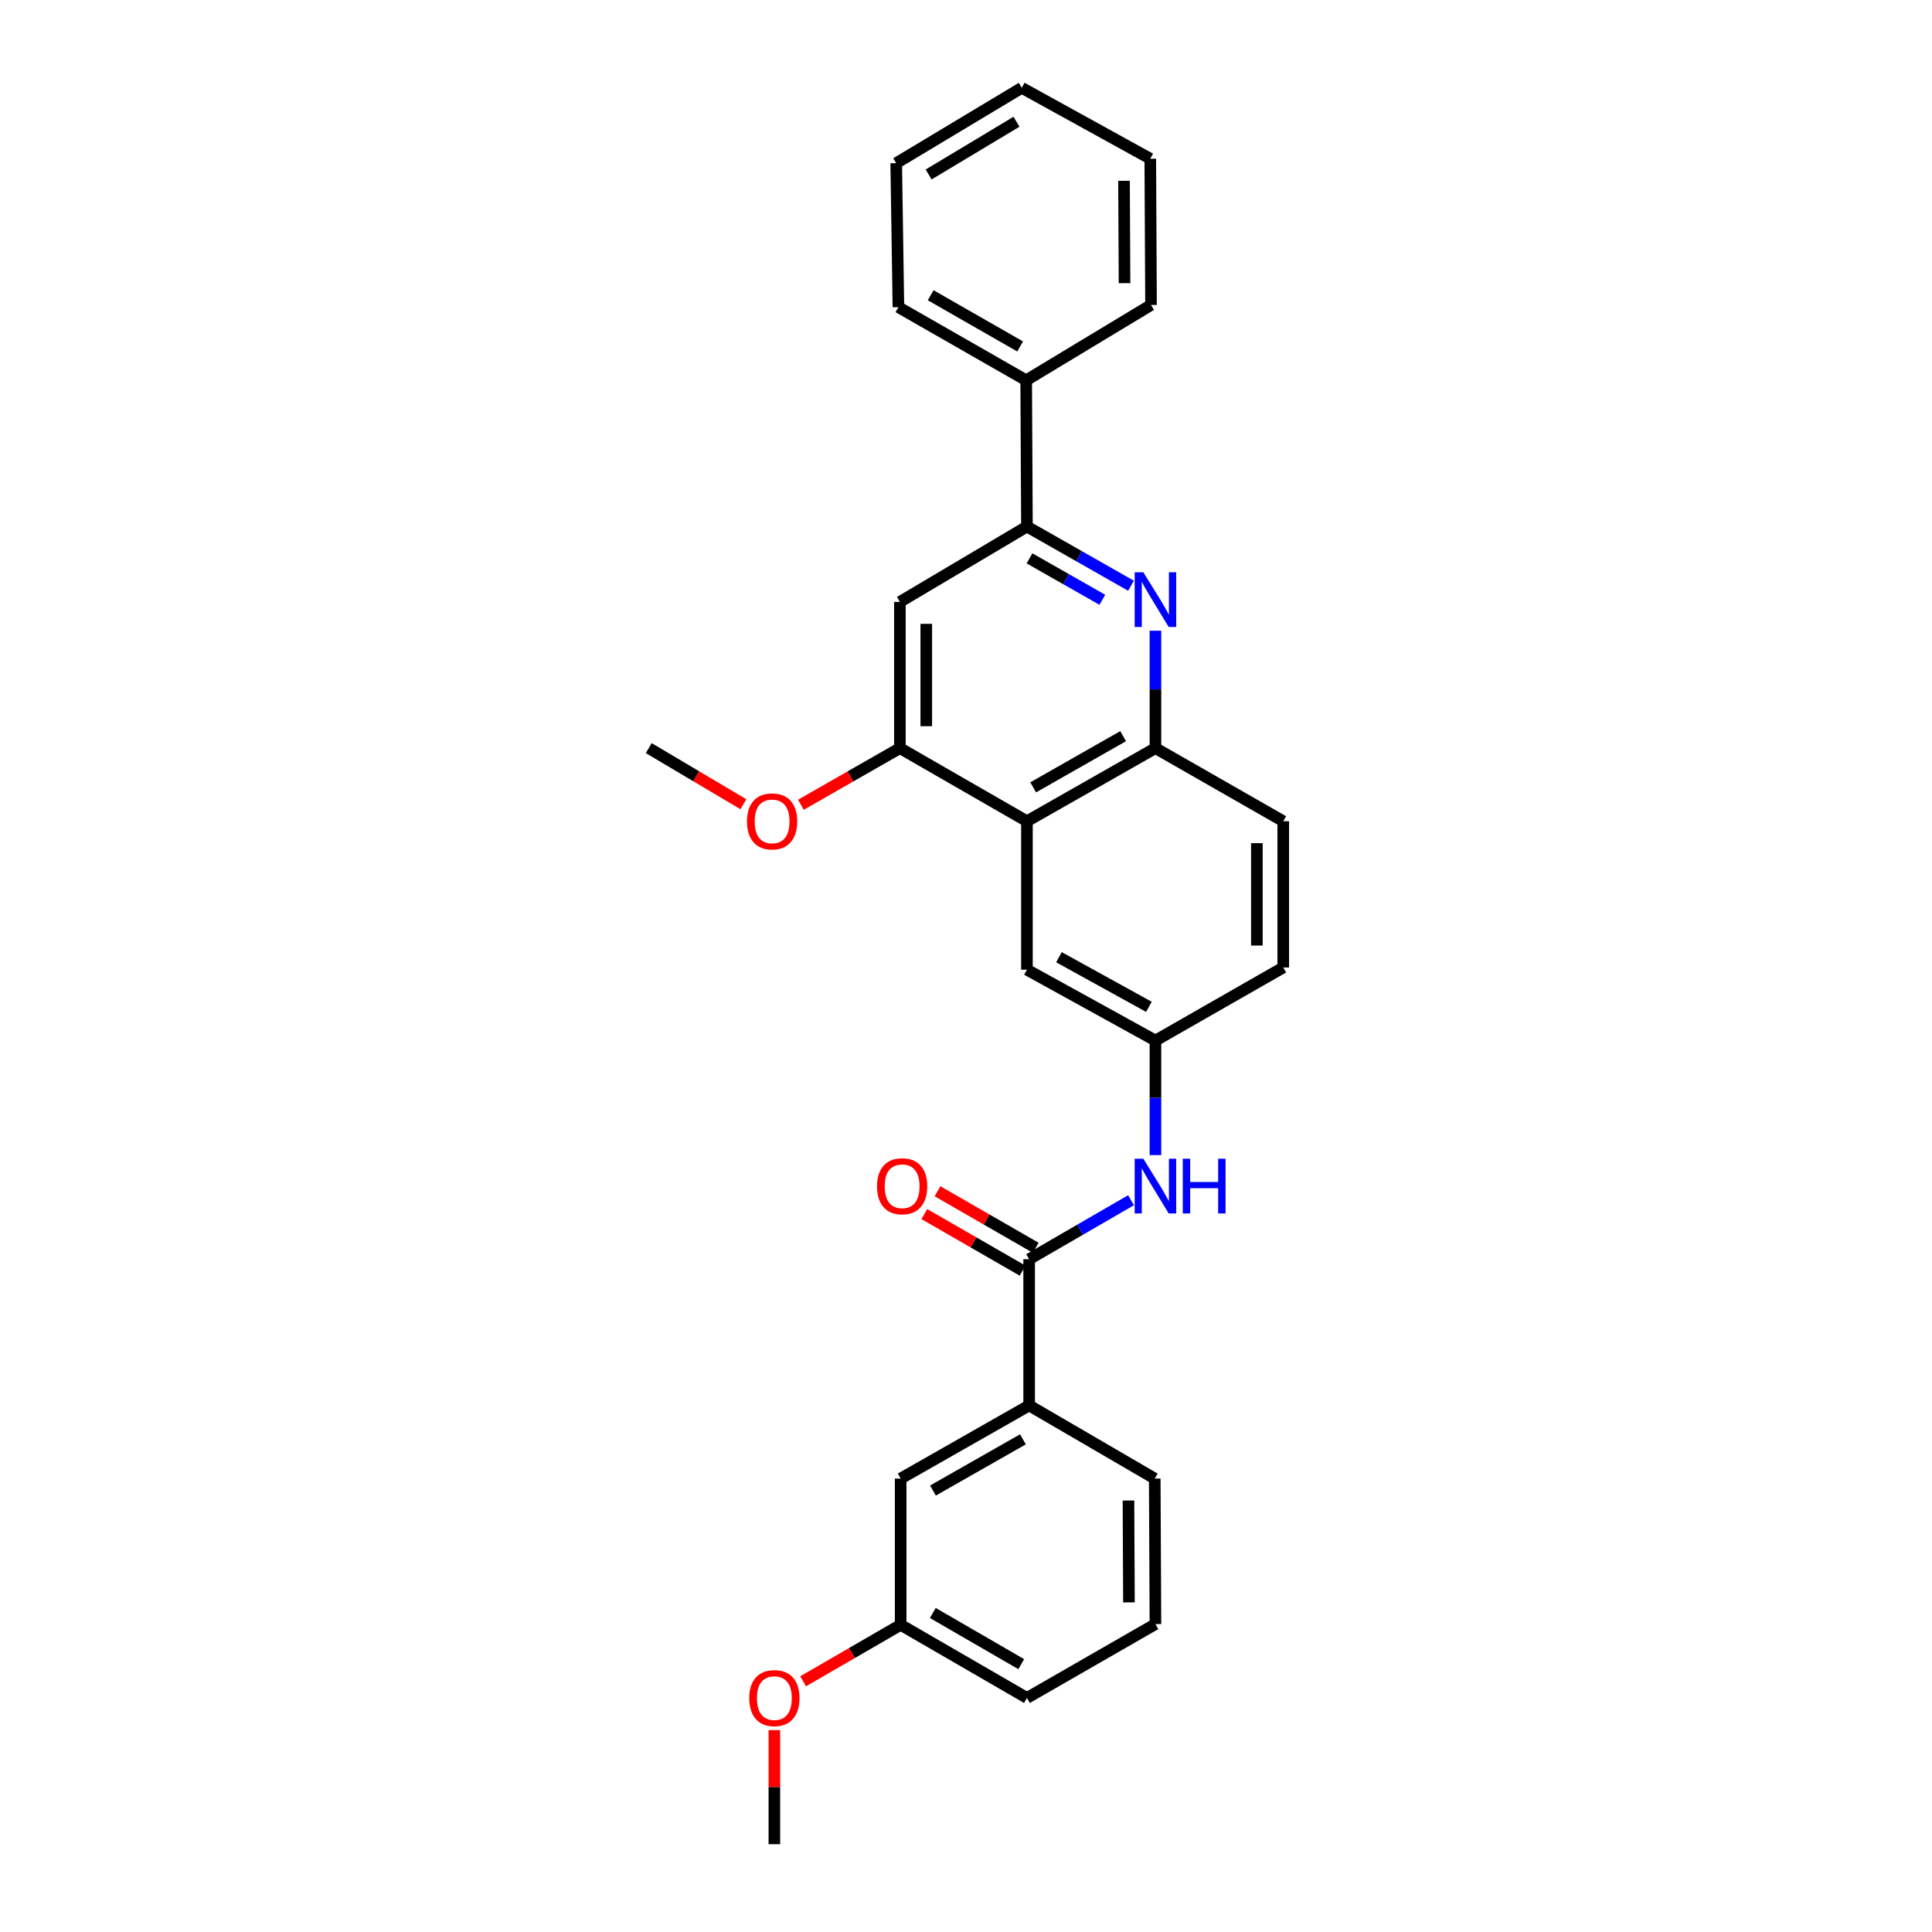 <?xml version='1.0' encoding='iso-8859-1'?>
<svg version='1.1' baseProfile='full'
              xmlns='http://www.w3.org/2000/svg'
                      xmlns:rdkit='http://www.rdkit.org/xml'
                      xmlns:xlink='http://www.w3.org/1999/xlink'
                  xml:space='preserve'
width='1000px' height='1000px' viewBox='0 0 1000 1000'>
<!-- END OF HEADER -->
<rect style='opacity:1.0;fill:#FFFFFF;stroke:none' width='1000' height='1000' x='0' y='0'> </rect>
<path class='bond-2' d='M 585.4,303.176 L 558.473,287.86' style='fill:none;fill-rule:evenodd;stroke:#0000FF;stroke-width:6px;stroke-linecap:butt;stroke-linejoin:miter;stroke-opacity:1' />
<path class='bond-2' d='M 558.473,287.86 L 531.546,272.545' style='fill:none;fill-rule:evenodd;stroke:#000000;stroke-width:6px;stroke-linecap:butt;stroke-linejoin:miter;stroke-opacity:1' />
<path class='bond-2' d='M 570.572,310.449 L 551.723,299.728' style='fill:none;fill-rule:evenodd;stroke:#0000FF;stroke-width:6px;stroke-linecap:butt;stroke-linejoin:miter;stroke-opacity:1' />
<path class='bond-2' d='M 551.723,299.728 L 532.874,289.008' style='fill:none;fill-rule:evenodd;stroke:#000000;stroke-width:6px;stroke-linecap:butt;stroke-linejoin:miter;stroke-opacity:1' />
<path class='bond-3' d='M 598.053,326.454 L 598.053,356.843' style='fill:none;fill-rule:evenodd;stroke:#0000FF;stroke-width:6px;stroke-linecap:butt;stroke-linejoin:miter;stroke-opacity:1' />
<path class='bond-3' d='M 598.053,356.843 L 598.053,387.232' style='fill:none;fill-rule:evenodd;stroke:#000000;stroke-width:6px;stroke-linecap:butt;stroke-linejoin:miter;stroke-opacity:1' />
<path class='bond-0' d='M 531.546,425.074 L 598.053,387.232' style='fill:none;fill-rule:evenodd;stroke:#000000;stroke-width:6px;stroke-linecap:butt;stroke-linejoin:miter;stroke-opacity:1' />
<path class='bond-0' d='M 534.77,407.531 L 581.325,381.042' style='fill:none;fill-rule:evenodd;stroke:#000000;stroke-width:6px;stroke-linecap:butt;stroke-linejoin:miter;stroke-opacity:1' />
<path class='bond-4' d='M 531.546,425.074 L 465.784,387.232' style='fill:none;fill-rule:evenodd;stroke:#000000;stroke-width:6px;stroke-linecap:butt;stroke-linejoin:miter;stroke-opacity:1' />
<path class='bond-8' d='M 531.546,425.074 L 531.546,501.904' style='fill:none;fill-rule:evenodd;stroke:#000000;stroke-width:6px;stroke-linecap:butt;stroke-linejoin:miter;stroke-opacity:1' />
<path class='bond-1' d='M 532.684,651.763 L 559.054,636.497' style='fill:none;fill-rule:evenodd;stroke:#000000;stroke-width:6px;stroke-linecap:butt;stroke-linejoin:miter;stroke-opacity:1' />
<path class='bond-1' d='M 559.054,636.497 L 585.424,621.231' style='fill:none;fill-rule:evenodd;stroke:#0000FF;stroke-width:6px;stroke-linecap:butt;stroke-linejoin:miter;stroke-opacity:1' />
<path class='bond-7' d='M 532.684,651.763 L 532.684,727.455' style='fill:none;fill-rule:evenodd;stroke:#000000;stroke-width:6px;stroke-linecap:butt;stroke-linejoin:miter;stroke-opacity:1' />
<path class='bond-10' d='M 536.09,645.847 L 510.668,631.213' style='fill:none;fill-rule:evenodd;stroke:#000000;stroke-width:6px;stroke-linecap:butt;stroke-linejoin:miter;stroke-opacity:1' />
<path class='bond-10' d='M 510.668,631.213 L 485.246,616.579' style='fill:none;fill-rule:evenodd;stroke:#FF0000;stroke-width:6px;stroke-linecap:butt;stroke-linejoin:miter;stroke-opacity:1' />
<path class='bond-10' d='M 529.279,657.679 L 503.857,643.046' style='fill:none;fill-rule:evenodd;stroke:#000000;stroke-width:6px;stroke-linecap:butt;stroke-linejoin:miter;stroke-opacity:1' />
<path class='bond-10' d='M 503.857,643.046 L 478.435,628.412' style='fill:none;fill-rule:evenodd;stroke:#FF0000;stroke-width:6px;stroke-linecap:butt;stroke-linejoin:miter;stroke-opacity:1' />
<path class='bond-5' d='M 531.546,272.545 L 465.784,311.548' style='fill:none;fill-rule:evenodd;stroke:#000000;stroke-width:6px;stroke-linecap:butt;stroke-linejoin:miter;stroke-opacity:1' />
<path class='bond-12' d='M 531.546,272.545 L 531.152,196.846' style='fill:none;fill-rule:evenodd;stroke:#000000;stroke-width:6px;stroke-linecap:butt;stroke-linejoin:miter;stroke-opacity:1' />
<path class='bond-13' d='M 598.053,387.232 L 664.203,425.074' style='fill:none;fill-rule:evenodd;stroke:#000000;stroke-width:6px;stroke-linecap:butt;stroke-linejoin:miter;stroke-opacity:1' />
<path class='bond-15' d='M 465.784,387.232 L 440.165,401.889' style='fill:none;fill-rule:evenodd;stroke:#000000;stroke-width:6px;stroke-linecap:butt;stroke-linejoin:miter;stroke-opacity:1' />
<path class='bond-15' d='M 440.165,401.889 L 414.546,416.547' style='fill:none;fill-rule:evenodd;stroke:#FF0000;stroke-width:6px;stroke-linecap:butt;stroke-linejoin:miter;stroke-opacity:1' />
<path class='bond-28' d='M 465.784,387.232 L 465.784,311.548' style='fill:none;fill-rule:evenodd;stroke:#000000;stroke-width:6px;stroke-linecap:butt;stroke-linejoin:miter;stroke-opacity:1' />
<path class='bond-28' d='M 479.437,375.879 L 479.437,322.901' style='fill:none;fill-rule:evenodd;stroke:#000000;stroke-width:6px;stroke-linecap:butt;stroke-linejoin:miter;stroke-opacity:1' />
<path class='bond-6' d='M 598.053,597.878 L 598.053,568.235' style='fill:none;fill-rule:evenodd;stroke:#0000FF;stroke-width:6px;stroke-linecap:butt;stroke-linejoin:miter;stroke-opacity:1' />
<path class='bond-6' d='M 598.053,568.235 L 598.053,538.593' style='fill:none;fill-rule:evenodd;stroke:#000000;stroke-width:6px;stroke-linecap:butt;stroke-linejoin:miter;stroke-opacity:1' />
<path class='bond-11' d='M 532.684,727.455 L 466.178,765.312' style='fill:none;fill-rule:evenodd;stroke:#000000;stroke-width:6px;stroke-linecap:butt;stroke-linejoin:miter;stroke-opacity:1' />
<path class='bond-11' d='M 529.463,744.999 L 482.908,771.499' style='fill:none;fill-rule:evenodd;stroke:#000000;stroke-width:6px;stroke-linecap:butt;stroke-linejoin:miter;stroke-opacity:1' />
<path class='bond-18' d='M 532.684,727.455 L 597.689,765.312' style='fill:none;fill-rule:evenodd;stroke:#000000;stroke-width:6px;stroke-linecap:butt;stroke-linejoin:miter;stroke-opacity:1' />
<path class='bond-29' d='M 531.546,501.904 L 598.053,538.593' style='fill:none;fill-rule:evenodd;stroke:#000000;stroke-width:6px;stroke-linecap:butt;stroke-linejoin:miter;stroke-opacity:1' />
<path class='bond-29' d='M 548.117,495.453 L 594.672,521.135' style='fill:none;fill-rule:evenodd;stroke:#000000;stroke-width:6px;stroke-linecap:butt;stroke-linejoin:miter;stroke-opacity:1' />
<path class='bond-9' d='M 598.053,538.593 L 664.203,500.766' style='fill:none;fill-rule:evenodd;stroke:#000000;stroke-width:6px;stroke-linecap:butt;stroke-linejoin:miter;stroke-opacity:1' />
<path class='bond-16' d='M 466.178,765.312 L 466.178,841.011' style='fill:none;fill-rule:evenodd;stroke:#000000;stroke-width:6px;stroke-linecap:butt;stroke-linejoin:miter;stroke-opacity:1' />
<path class='bond-20' d='M 531.152,196.846 L 465.017,158.989' style='fill:none;fill-rule:evenodd;stroke:#000000;stroke-width:6px;stroke-linecap:butt;stroke-linejoin:miter;stroke-opacity:1' />
<path class='bond-20' d='M 528.015,179.318 L 481.72,152.818' style='fill:none;fill-rule:evenodd;stroke:#000000;stroke-width:6px;stroke-linecap:butt;stroke-linejoin:miter;stroke-opacity:1' />
<path class='bond-21' d='M 531.152,196.846 L 595.77,157.851' style='fill:none;fill-rule:evenodd;stroke:#000000;stroke-width:6px;stroke-linecap:butt;stroke-linejoin:miter;stroke-opacity:1' />
<path class='bond-14' d='M 664.203,425.074 L 664.203,500.766' style='fill:none;fill-rule:evenodd;stroke:#000000;stroke-width:6px;stroke-linecap:butt;stroke-linejoin:miter;stroke-opacity:1' />
<path class='bond-14' d='M 650.549,436.428 L 650.549,489.412' style='fill:none;fill-rule:evenodd;stroke:#000000;stroke-width:6px;stroke-linecap:butt;stroke-linejoin:miter;stroke-opacity:1' />
<path class='bond-23' d='M 384.786,416.269 L 360.292,401.751' style='fill:none;fill-rule:evenodd;stroke:#FF0000;stroke-width:6px;stroke-linecap:butt;stroke-linejoin:miter;stroke-opacity:1' />
<path class='bond-23' d='M 360.292,401.751 L 335.797,387.232' style='fill:none;fill-rule:evenodd;stroke:#000000;stroke-width:6px;stroke-linecap:butt;stroke-linejoin:miter;stroke-opacity:1' />
<path class='bond-17' d='M 466.178,841.011 L 440.938,855.623' style='fill:none;fill-rule:evenodd;stroke:#000000;stroke-width:6px;stroke-linecap:butt;stroke-linejoin:miter;stroke-opacity:1' />
<path class='bond-17' d='M 440.938,855.623 L 415.698,870.235' style='fill:none;fill-rule:evenodd;stroke:#FF0000;stroke-width:6px;stroke-linecap:butt;stroke-linejoin:miter;stroke-opacity:1' />
<path class='bond-31' d='M 466.178,841.011 L 531.546,878.854' style='fill:none;fill-rule:evenodd;stroke:#000000;stroke-width:6px;stroke-linecap:butt;stroke-linejoin:miter;stroke-opacity:1' />
<path class='bond-31' d='M 482.824,834.872 L 528.582,861.361' style='fill:none;fill-rule:evenodd;stroke:#000000;stroke-width:6px;stroke-linecap:butt;stroke-linejoin:miter;stroke-opacity:1' />
<path class='bond-24' d='M 400.809,895.506 L 400.809,925.026' style='fill:none;fill-rule:evenodd;stroke:#FF0000;stroke-width:6px;stroke-linecap:butt;stroke-linejoin:miter;stroke-opacity:1' />
<path class='bond-24' d='M 400.809,925.026 L 400.809,954.545' style='fill:none;fill-rule:evenodd;stroke:#000000;stroke-width:6px;stroke-linecap:butt;stroke-linejoin:miter;stroke-opacity:1' />
<path class='bond-19' d='M 597.689,765.312 L 598.053,840.625' style='fill:none;fill-rule:evenodd;stroke:#000000;stroke-width:6px;stroke-linecap:butt;stroke-linejoin:miter;stroke-opacity:1' />
<path class='bond-19' d='M 584.09,776.675 L 584.345,829.394' style='fill:none;fill-rule:evenodd;stroke:#000000;stroke-width:6px;stroke-linecap:butt;stroke-linejoin:miter;stroke-opacity:1' />
<path class='bond-22' d='M 598.053,840.625 L 531.546,878.854' style='fill:none;fill-rule:evenodd;stroke:#000000;stroke-width:6px;stroke-linecap:butt;stroke-linejoin:miter;stroke-opacity:1' />
<path class='bond-26' d='M 465.017,158.989 L 463.88,84.457' style='fill:none;fill-rule:evenodd;stroke:#000000;stroke-width:6px;stroke-linecap:butt;stroke-linejoin:miter;stroke-opacity:1' />
<path class='bond-25' d='M 595.77,157.851 L 595.383,82.159' style='fill:none;fill-rule:evenodd;stroke:#000000;stroke-width:6px;stroke-linecap:butt;stroke-linejoin:miter;stroke-opacity:1' />
<path class='bond-25' d='M 582.059,146.567 L 581.788,93.582' style='fill:none;fill-rule:evenodd;stroke:#000000;stroke-width:6px;stroke-linecap:butt;stroke-linejoin:miter;stroke-opacity:1' />
<path class='bond-27' d='M 595.383,82.159 L 528.861,45.455' style='fill:none;fill-rule:evenodd;stroke:#000000;stroke-width:6px;stroke-linecap:butt;stroke-linejoin:miter;stroke-opacity:1' />
<path class='bond-30' d='M 463.88,84.457 L 528.861,45.455' style='fill:none;fill-rule:evenodd;stroke:#000000;stroke-width:6px;stroke-linecap:butt;stroke-linejoin:miter;stroke-opacity:1' />
<path class='bond-30' d='M 480.653,90.313 L 526.14,63.011' style='fill:none;fill-rule:evenodd;stroke:#000000;stroke-width:6px;stroke-linecap:butt;stroke-linejoin:miter;stroke-opacity:1' />
<path  class='atom-0' d='M 591.793 296.212
L 601.073 311.212
Q 601.993 312.692, 603.473 315.372
Q 604.953 318.052, 605.033 318.212
L 605.033 296.212
L 608.793 296.212
L 608.793 324.532
L 604.913 324.532
L 594.953 308.132
Q 593.793 306.212, 592.553 304.012
Q 591.353 301.812, 590.993 301.132
L 590.993 324.532
L 587.313 324.532
L 587.313 296.212
L 591.793 296.212
' fill='#0000FF'/>
<path  class='atom-7' d='M 591.793 599.761
L 601.073 614.761
Q 601.993 616.241, 603.473 618.921
Q 604.953 621.601, 605.033 621.761
L 605.033 599.761
L 608.793 599.761
L 608.793 628.081
L 604.913 628.081
L 594.953 611.681
Q 593.793 609.761, 592.553 607.561
Q 591.353 605.361, 590.993 604.681
L 590.993 628.081
L 587.313 628.081
L 587.313 599.761
L 591.793 599.761
' fill='#0000FF'/>
<path  class='atom-7' d='M 612.193 599.761
L 616.033 599.761
L 616.033 611.801
L 630.513 611.801
L 630.513 599.761
L 634.353 599.761
L 634.353 628.081
L 630.513 628.081
L 630.513 615.001
L 616.033 615.001
L 616.033 628.081
L 612.193 628.081
L 612.193 599.761
' fill='#0000FF'/>
<path  class='atom-11' d='M 453.944 614.001
Q 453.944 607.201, 457.304 603.401
Q 460.664 599.601, 466.944 599.601
Q 473.224 599.601, 476.584 603.401
Q 479.944 607.201, 479.944 614.001
Q 479.944 620.881, 476.544 624.801
Q 473.144 628.681, 466.944 628.681
Q 460.704 628.681, 457.304 624.801
Q 453.944 620.921, 453.944 614.001
M 466.944 625.481
Q 471.264 625.481, 473.584 622.601
Q 475.944 619.681, 475.944 614.001
Q 475.944 608.441, 473.584 605.641
Q 471.264 602.801, 466.944 602.801
Q 462.624 602.801, 460.264 605.601
Q 457.944 608.401, 457.944 614.001
Q 457.944 619.721, 460.264 622.601
Q 462.624 625.481, 466.944 625.481
' fill='#FF0000'/>
<path  class='atom-16' d='M 386.641 425.154
Q 386.641 418.354, 390.001 414.554
Q 393.361 410.754, 399.641 410.754
Q 405.921 410.754, 409.281 414.554
Q 412.641 418.354, 412.641 425.154
Q 412.641 432.034, 409.241 435.954
Q 405.841 439.834, 399.641 439.834
Q 393.401 439.834, 390.001 435.954
Q 386.641 432.074, 386.641 425.154
M 399.641 436.634
Q 403.961 436.634, 406.281 433.754
Q 408.641 430.834, 408.641 425.154
Q 408.641 419.594, 406.281 416.794
Q 403.961 413.954, 399.641 413.954
Q 395.321 413.954, 392.961 416.754
Q 390.641 419.554, 390.641 425.154
Q 390.641 430.874, 392.961 433.754
Q 395.321 436.634, 399.641 436.634
' fill='#FF0000'/>
<path  class='atom-18' d='M 387.809 878.934
Q 387.809 872.134, 391.169 868.334
Q 394.529 864.534, 400.809 864.534
Q 407.089 864.534, 410.449 868.334
Q 413.809 872.134, 413.809 878.934
Q 413.809 885.814, 410.409 889.734
Q 407.009 893.614, 400.809 893.614
Q 394.569 893.614, 391.169 889.734
Q 387.809 885.854, 387.809 878.934
M 400.809 890.414
Q 405.129 890.414, 407.449 887.534
Q 409.809 884.614, 409.809 878.934
Q 409.809 873.374, 407.449 870.574
Q 405.129 867.734, 400.809 867.734
Q 396.489 867.734, 394.129 870.534
Q 391.809 873.334, 391.809 878.934
Q 391.809 884.654, 394.129 887.534
Q 396.489 890.414, 400.809 890.414
' fill='#FF0000'/>
</svg>

